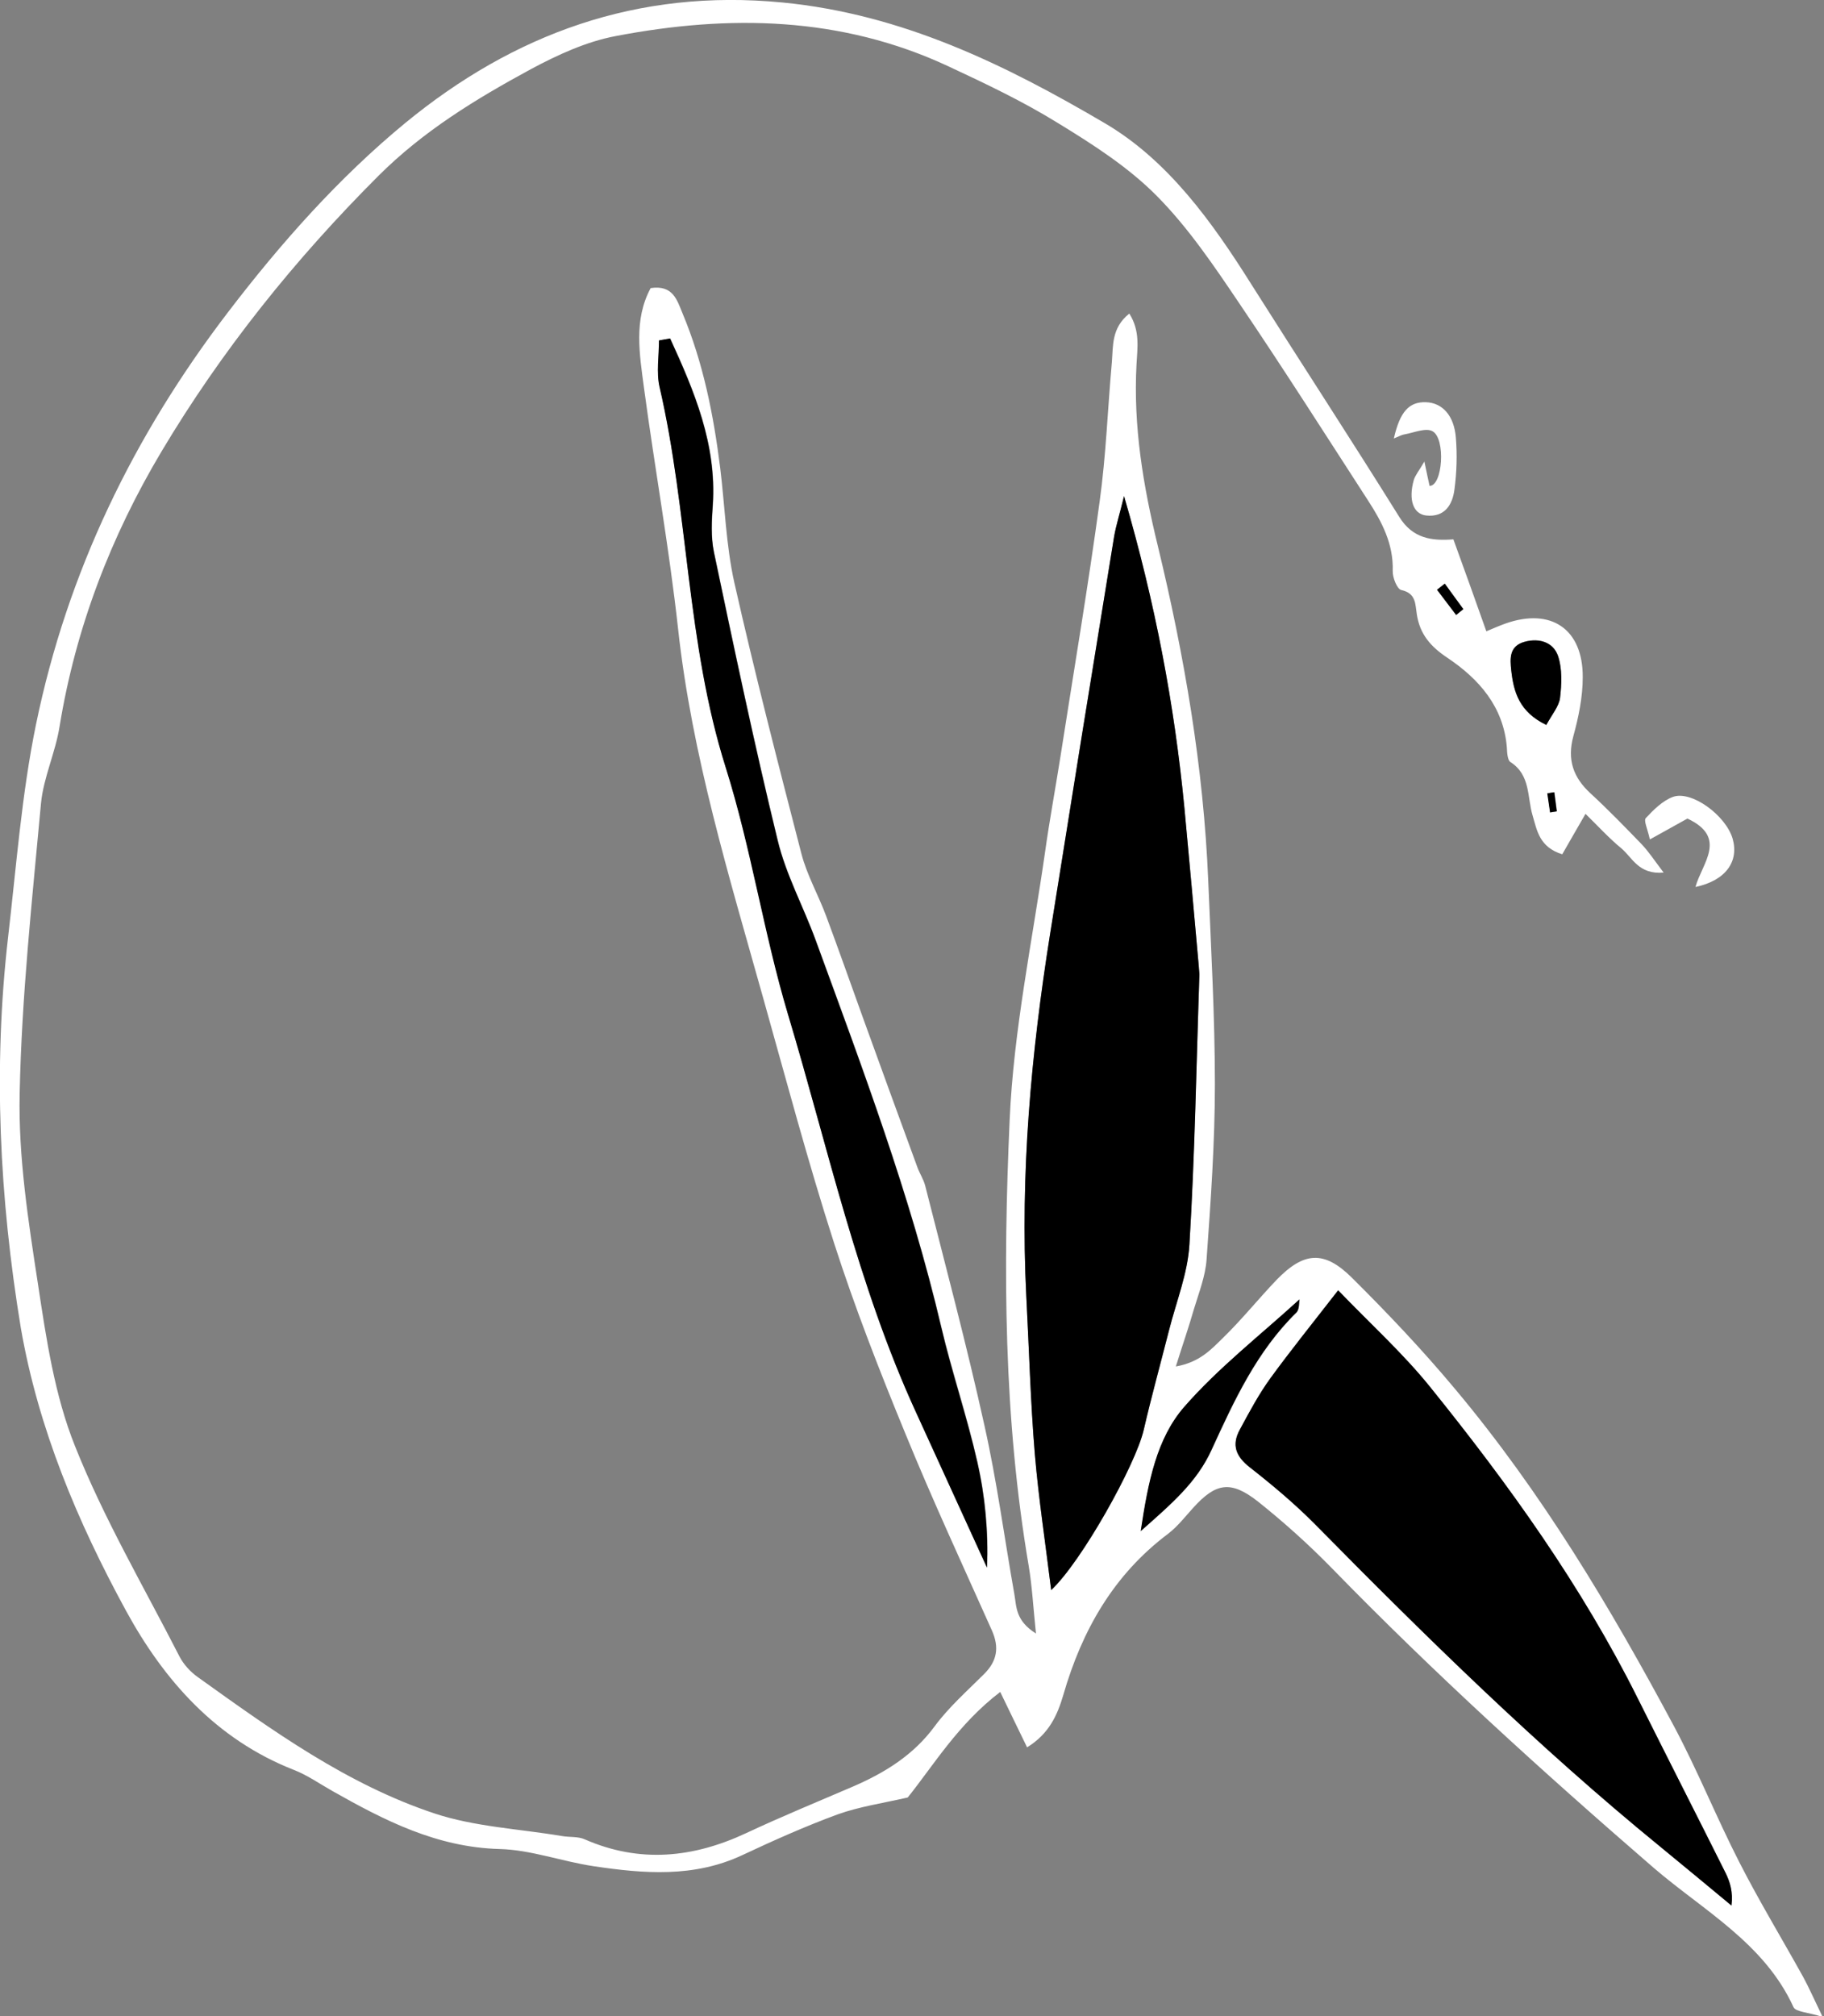 <?xml version="1.0" encoding="UTF-8"?><svg id="uuid-aa919b6e-14bc-49b0-970e-e155f5de5f44" xmlns="http://www.w3.org/2000/svg" width="65.85" height="72.79" viewBox="0 0 65.85 72.79"><rect x="0" y="0" width="65.85" height="72.79" fill="#808080" stroke="none"/><defs><style>.uuid-1a0a4092-e09f-42f9-9f7b-dc40d70e1371,.uuid-00950eaa-21a2-465a-b64a-210c46117f24{stroke-width:0px;}.uuid-00950eaa-21a2-465a-b64a-210c46117f24{fill:#fff;}</style></defs><g id="uuid-145b1b91-52ef-400c-8e11-e89c40d0166b"><path class="uuid-00950eaa-21a2-465a-b64a-210c46117f24" d="M52.47,19.47c.43,1.19.8,2.21,1.19,3.32.26-.11.47-.2.69-.28,1.64-.58,2.8.19,2.79,1.94,0,.71-.15,1.44-.34,2.13-.23.85,0,1.49.62,2.06.64.59,1.24,1.21,1.84,1.83.25.26.46.58.8,1.03-.9.08-1.13-.54-1.52-.87-.44-.36-.83-.79-1.3-1.25-.32.55-.58,1.01-.84,1.46-.83-.26-.91-.86-1.07-1.4-.2-.67-.07-1.46-.8-1.93-.11-.07-.12-.35-.13-.53-.12-1.47-1.01-2.47-2.14-3.23-.62-.41-1-.86-1.11-1.57-.06-.37-.02-.76-.56-.88-.15-.03-.32-.45-.31-.69.03-.97-.39-1.77-.89-2.54-1.54-2.38-3.06-4.77-4.65-7.12-.91-1.35-1.84-2.73-2.98-3.88-1.03-1.04-2.31-1.86-3.57-2.63-1.26-.78-2.61-1.42-3.96-2.05-3.86-1.8-7.9-1.87-11.99-1.09-1.07.2-2.11.68-3.08,1.2-1.97,1.07-3.87,2.22-5.51,3.86-3.01,3.01-5.65,6.3-7.82,9.94-1.83,3.07-3.1,6.37-3.68,9.93-.15.94-.58,1.84-.67,2.77-.32,3.49-.7,6.98-.77,10.48-.05,2.29.31,4.59.66,6.87.3,1.98.6,4.02,1.34,5.86,1.04,2.61,2.48,5.07,3.77,7.59.15.29.4.56.67.75,2.68,1.92,5.37,3.86,8.52,4.91,1.47.49,3.07.56,4.61.82.28.05.59.01.83.12,1.99.87,3.92.67,5.84-.23,1.26-.59,2.55-1.12,3.83-1.67,1.16-.5,2.2-1.14,2.97-2.19.51-.69,1.17-1.27,1.78-1.88.47-.47.55-.96.28-1.57-1.06-2.37-2.15-4.72-3.13-7.12-.93-2.26-1.82-4.54-2.57-6.87-.94-2.92-1.73-5.9-2.56-8.85-1.23-4.39-2.57-8.75-3.07-13.32-.32-2.91-.84-5.79-1.23-8.69-.16-1.22-.38-2.46.24-3.61.81-.12.95.43,1.15.91.75,1.79,1.12,3.67,1.36,5.58.17,1.38.21,2.79.51,4.14.74,3.28,1.58,6.53,2.42,9.78.2.78.62,1.51.9,2.27.45,1.21.88,2.43,1.32,3.65.65,1.8,1.31,3.61,1.97,5.41.08.22.22.43.28.66.73,2.88,1.5,5.76,2.14,8.66.45,2.01.72,4.06,1.08,6.09.08.44.03.95.78,1.42-.1-.97-.14-1.71-.26-2.43-.91-5.34-.93-10.73-.69-16.1.14-3.24.82-6.47,1.28-9.69.16-1.14.37-2.27.55-3.41.48-3.08,1-6.15,1.42-9.24.23-1.66.29-3.35.44-5.02.05-.6-.02-1.24.63-1.76.4.63.29,1.25.26,1.84-.12,2.23.24,4.38.77,6.55.96,3.97,1.65,7.99,1.82,12.09.1,2.45.24,4.89.24,7.34,0,2.11-.15,4.22-.3,6.32-.04.61-.28,1.21-.46,1.81-.18.63-.4,1.26-.65,2.06.86-.15,1.28-.62,1.69-1.02.69-.67,1.29-1.42,1.95-2.11.98-1.01,1.71-1.07,2.71-.08,1.29,1.28,2.55,2.61,3.72,4.01,3.13,3.73,5.62,7.9,7.91,12.18.86,1.61,1.54,3.31,2.37,4.93.72,1.41,1.54,2.76,2.31,4.15.2.37.37.76.69,1.42-.54-.17-.97-.18-1.05-.35-1.06-2.32-3.26-3.49-5.06-5.04-4-3.46-7.91-7.01-11.6-10.8-.84-.86-1.73-1.66-2.67-2.41-.99-.78-1.53-.68-2.35.23-.29.32-.56.67-.9.93-1.97,1.48-3.11,3.49-3.78,5.81-.22.75-.52,1.41-1.31,1.9-.32-.65-.59-1.22-.97-2-1.52,1.16-2.4,2.64-3.34,3.81-.92.21-1.75.33-2.53.61-1.17.43-2.31.94-3.44,1.47-1.75.82-3.56.67-5.37.4-1.14-.17-2.26-.59-3.39-.62-2.27-.06-4.16-1.03-6.05-2.1-.46-.26-.9-.57-1.39-.76-2.8-1.1-4.68-3.23-6.05-5.74-1.75-3.21-3.17-6.58-3.8-10.22C-.02,43.24-.25,38.56.29,33.85c.3-2.57.49-5.17,1.01-7.7,1.13-5.49,3.52-10.42,6.94-14.89,1.91-2.5,4-4.85,6.39-6.82C18.54,1.23,23-.42,28.25.09c4.33.42,8.05,2.25,11.64,4.36,2.28,1.34,3.87,3.56,5.29,5.82,1.77,2.8,3.58,5.57,5.33,8.38.49.8,1.19.88,1.96.82ZM40.58,17.91c-.16.67-.29,1.06-.36,1.47-.78,4.78-1.55,9.56-2.31,14.34-.68,4.32-1.08,8.66-.86,13.04.1,1.91.16,3.83.31,5.74.13,1.6.38,3.19.59,4.9,1.09-1.02,3.05-4.52,3.34-5.78.28-1.21.62-2.41.92-3.62.26-1.02.67-2.04.73-3.07.19-3.24.25-6.49.36-9.74,0-.1-.01-.19-.02-.29-.17-1.91-.34-3.82-.52-5.73-.36-3.73-1.05-7.39-2.18-11.26ZM48.31,46.58c-.94,1.21-1.72,2.17-2.45,3.18-.42.58-.76,1.22-1.1,1.85-.3.55-.15.96.36,1.36.83.65,1.64,1.33,2.38,2.08,3.98,4.04,8.03,8.01,12.42,11.6.87.71,1.73,1.43,2.59,2.14.06-.49-.05-.84-.21-1.17-1.05-2.1-2.12-4.2-3.17-6.3-2.03-4.07-4.66-7.73-7.5-11.25-.99-1.22-2.16-2.28-3.32-3.49ZM24.19,12.22c-.13.02-.26.05-.39.07,0,.56-.11,1.15.02,1.68,1.04,4.54.97,9.25,2.39,13.74.92,2.92,1.38,5.99,2.25,8.92,1.44,4.82,2.51,9.77,4.63,14.38.85,1.86,1.7,3.72,2.55,5.58.05-1.31-.07-2.58-.35-3.81-.37-1.64-.91-3.23-1.3-4.86-1.12-4.78-2.85-9.36-4.53-13.96-.45-1.22-1.08-2.38-1.38-3.63-.84-3.45-1.57-6.92-2.3-10.4-.12-.55-.08-1.14-.04-1.71.14-2.19-.67-4.1-1.54-6ZM41.18,55.28c1.13-1,2.03-1.78,2.57-2.95.81-1.77,1.63-3.55,3.06-4.95.11-.11.09-.36.11-.47-1.4,1.28-2.92,2.46-4.16,3.88-.99,1.14-1.3,2.69-1.57,4.49ZM55.82,26.17c.21-.4.46-.68.5-.98.06-.5.09-1.04-.07-1.51-.17-.5-.67-.66-1.2-.52-.56.15-.53.6-.49,1.04.08.78.29,1.49,1.26,1.96ZM52.16,21.07c-.09.07-.19.15-.28.22.23.3.46.61.69.91.09-.07.18-.14.26-.21-.22-.31-.44-.61-.67-.92ZM55.96,29.33c.08-.01.16-.02.25-.04-.03-.23-.06-.46-.09-.69-.08.01-.17.03-.25.04.03.23.07.46.1.69Z"/><path class="uuid-00950eaa-21a2-465a-b64a-210c46117f24" d="M51.42,16.65c.1.46.14.68.19.89.47.01.59-1.7.11-1.97-.24-.14-.67.05-1.01.11-.12.02-.24.09-.39.15.22-.97.55-1.33,1.16-1.31.59.02,1.02.48,1.08,1.29.05.61.03,1.24-.05,1.85-.07.56-.35,1.02-1.02.95-.47-.05-.65-.57-.45-1.28.05-.17.18-.32.39-.68Z"/><path class="uuid-00950eaa-21a2-465a-b64a-210c46117f24" d="M59.56,30.29c-.08-.37-.23-.67-.14-.76.28-.3.6-.62.97-.76.67-.25,1.91.66,2.16,1.5.24.83-.25,1.52-1.34,1.75.23-.85,1.18-1.78-.29-2.47-.34.19-.74.41-1.35.75Z"/><path class="uuid-1a0a4092-e09f-42f9-9f7b-dc40d70e1371" d="M40.58,17.91c1.13,3.87,1.82,7.53,2.18,11.26.18,1.91.35,3.82.52,5.73,0,.1.02.19.02.29-.11,3.25-.16,6.5-.36,9.74-.06,1.03-.47,2.05-.73,3.07-.31,1.21-.64,2.41-.92,3.62-.29,1.26-2.25,4.77-3.34,5.78-.21-1.7-.45-3.3-.59-4.9-.16-1.91-.21-3.83-.31-5.74-.22-4.38.17-8.72.86-13.04.76-4.78,1.53-9.56,2.31-14.34.07-.41.2-.81.36-1.47Z"/><path class="uuid-1a0a4092-e09f-42f9-9f7b-dc40d70e1371" d="M48.31,46.58c1.16,1.21,2.34,2.27,3.32,3.49,2.84,3.52,5.47,7.18,7.5,11.25,1.05,2.1,2.12,4.2,3.17,6.3.16.33.27.68.21,1.17-.86-.71-1.72-1.43-2.59-2.14-4.4-3.59-8.44-7.56-12.42-11.6-.74-.75-1.55-1.43-2.38-2.08-.51-.4-.66-.81-.36-1.36.34-.63.68-1.27,1.1-1.85.73-1,1.51-1.97,2.45-3.18Z"/><path class="uuid-1a0a4092-e09f-42f9-9f7b-dc40d70e1371" d="M24.19,12.22c.87,1.9,1.68,3.81,1.54,6-.04.57-.07,1.16.04,1.71.73,3.47,1.46,6.95,2.3,10.4.3,1.25.94,2.41,1.38,3.63,1.68,4.6,3.41,9.18,4.53,13.96.38,1.63.93,3.23,1.3,4.86.28,1.23.4,2.51.35,3.81-.85-1.86-1.7-3.72-2.55-5.58-2.12-4.61-3.18-9.56-4.63-14.38-.88-2.94-1.33-6-2.25-8.92-1.42-4.49-1.34-9.21-2.39-13.74-.12-.53-.02-1.12-.02-1.68.13-.02.26-.05.39-.07Z"/><path class="uuid-1a0a4092-e09f-42f9-9f7b-dc40d70e1371" d="M41.18,55.28c.27-1.8.58-3.35,1.57-4.49,1.24-1.42,2.76-2.6,4.16-3.88-.02.11,0,.36-.11.47-1.43,1.4-2.25,3.18-3.06,4.95-.53,1.18-1.44,1.95-2.57,2.95Z"/><path class="uuid-1a0a4092-e09f-42f9-9f7b-dc40d70e1371" d="M55.82,26.17c-.97-.47-1.17-1.18-1.26-1.96-.05-.44-.08-.89.49-1.04.53-.14,1.03.02,1.2.52.15.46.13,1.01.07,1.51-.04.3-.28.58-.5.98Z"/><path class="uuid-1a0a4092-e09f-42f9-9f7b-dc40d70e1371" d="M52.16,21.07c.22.31.44.61.67.92-.09.07-.18.14-.26.21-.23-.3-.46-.61-.69-.91.09-.07.19-.15.28-.22Z"/><path class="uuid-1a0a4092-e09f-42f9-9f7b-dc40d70e1371" d="M55.96,29.33c-.03-.23-.07-.46-.1-.69.08-.01.17-.03.25-.04.03.23.06.46.09.69-.08.01-.16.02-.25.04Z"/></g></svg>